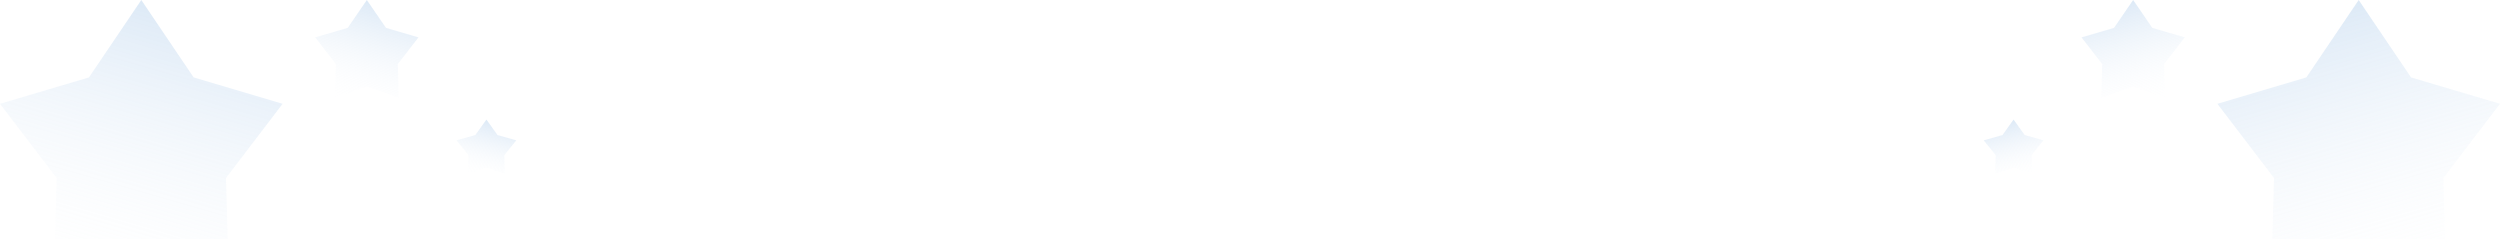 <svg width="460" height="44" viewBox="0 0 460 44" fill="none" xmlns="http://www.w3.org/2000/svg">
<path opacity="0.3" d="M26 0L16.372 14.242L-9.53674e-07 19.098L10.422 32.757L9.931 50L26 44.199L42.069 50L41.578 32.757L52 19.098L35.627 14.242L26 0Z" fill="url(#paint0_linear_8975_591)"/>
<path opacity="0.3" d="M89.5 22L87.463 24.848L84 25.82L86.205 28.551L86.101 32L89.5 30.84L92.899 32L92.795 28.551L95 25.82L91.537 24.848L89.5 22Z" fill="url(#paint1_linear_8975_591)"/>
<path opacity="0.3" d="M67.5 0L63.982 5.127L58 6.875L61.808 11.792L61.629 18L67.5 15.912L73.371 18L73.192 11.792L77 6.875L71.018 5.127L67.5 0Z" fill="url(#paint2_linear_8975_591)"/>
<path opacity="0.3" d="M434 0L443.628 14.242L460 19.098L449.578 32.757L450.069 50L434 44.199L417.931 50L418.422 32.757L408 19.098L424.372 14.242L434 0Z" fill="url(#paint3_linear_8975_591)"/>
<path opacity="0.3" d="M370.5 22L372.537 24.848L376 25.82L373.795 28.551L373.899 32L370.5 30.84L367.101 32L367.205 28.551L365 25.82L368.463 24.848L370.5 22Z" fill="url(#paint4_linear_8975_591)"/>
<path opacity="0.3" d="M392.5 0L396.018 5.127L402 6.875L398.192 11.792L398.371 18L392.5 15.912L386.629 18L386.808 11.792L383 6.875L388.982 5.127L392.5 0Z" fill="url(#paint5_linear_8975_591)"/>
<defs>
<linearGradient id="paint0_linear_8975_591" x1="37.818" y1="2.5" x2="22.082" y2="57.052" gradientUnits="userSpaceOnUse">
<stop stop-color="#8BB6E2"/>
<stop offset="1" stop-color="white" stop-opacity="0"/>
</linearGradient>
<linearGradient id="paint1_linear_8975_591" x1="92" y1="22.5" x2="89" y2="33.5" gradientUnits="userSpaceOnUse">
<stop stop-color="#8BB6E2"/>
<stop offset="1" stop-color="white" stop-opacity="0"/>
</linearGradient>
<linearGradient id="paint2_linear_8975_591" x1="71.818" y1="0.9" x2="66.224" y2="20.583" gradientUnits="userSpaceOnUse">
<stop stop-color="#8BB6E2"/>
<stop offset="1" stop-color="white" stop-opacity="0"/>
</linearGradient>
<linearGradient id="paint3_linear_8975_591" x1="422.182" y1="2.5" x2="437.918" y2="57.052" gradientUnits="userSpaceOnUse">
<stop stop-color="#8BB6E2"/>
<stop offset="1" stop-color="white" stop-opacity="0"/>
</linearGradient>
<linearGradient id="paint4_linear_8975_591" x1="368" y1="22.5" x2="371" y2="33.5" gradientUnits="userSpaceOnUse">
<stop stop-color="#8BB6E2"/>
<stop offset="1" stop-color="white" stop-opacity="0"/>
</linearGradient>
<linearGradient id="paint5_linear_8975_591" x1="388.182" y1="0.9" x2="393.776" y2="20.583" gradientUnits="userSpaceOnUse">
<stop stop-color="#8BB6E2"/>
<stop offset="1" stop-color="white" stop-opacity="0"/>
</linearGradient>
</defs>
</svg>
